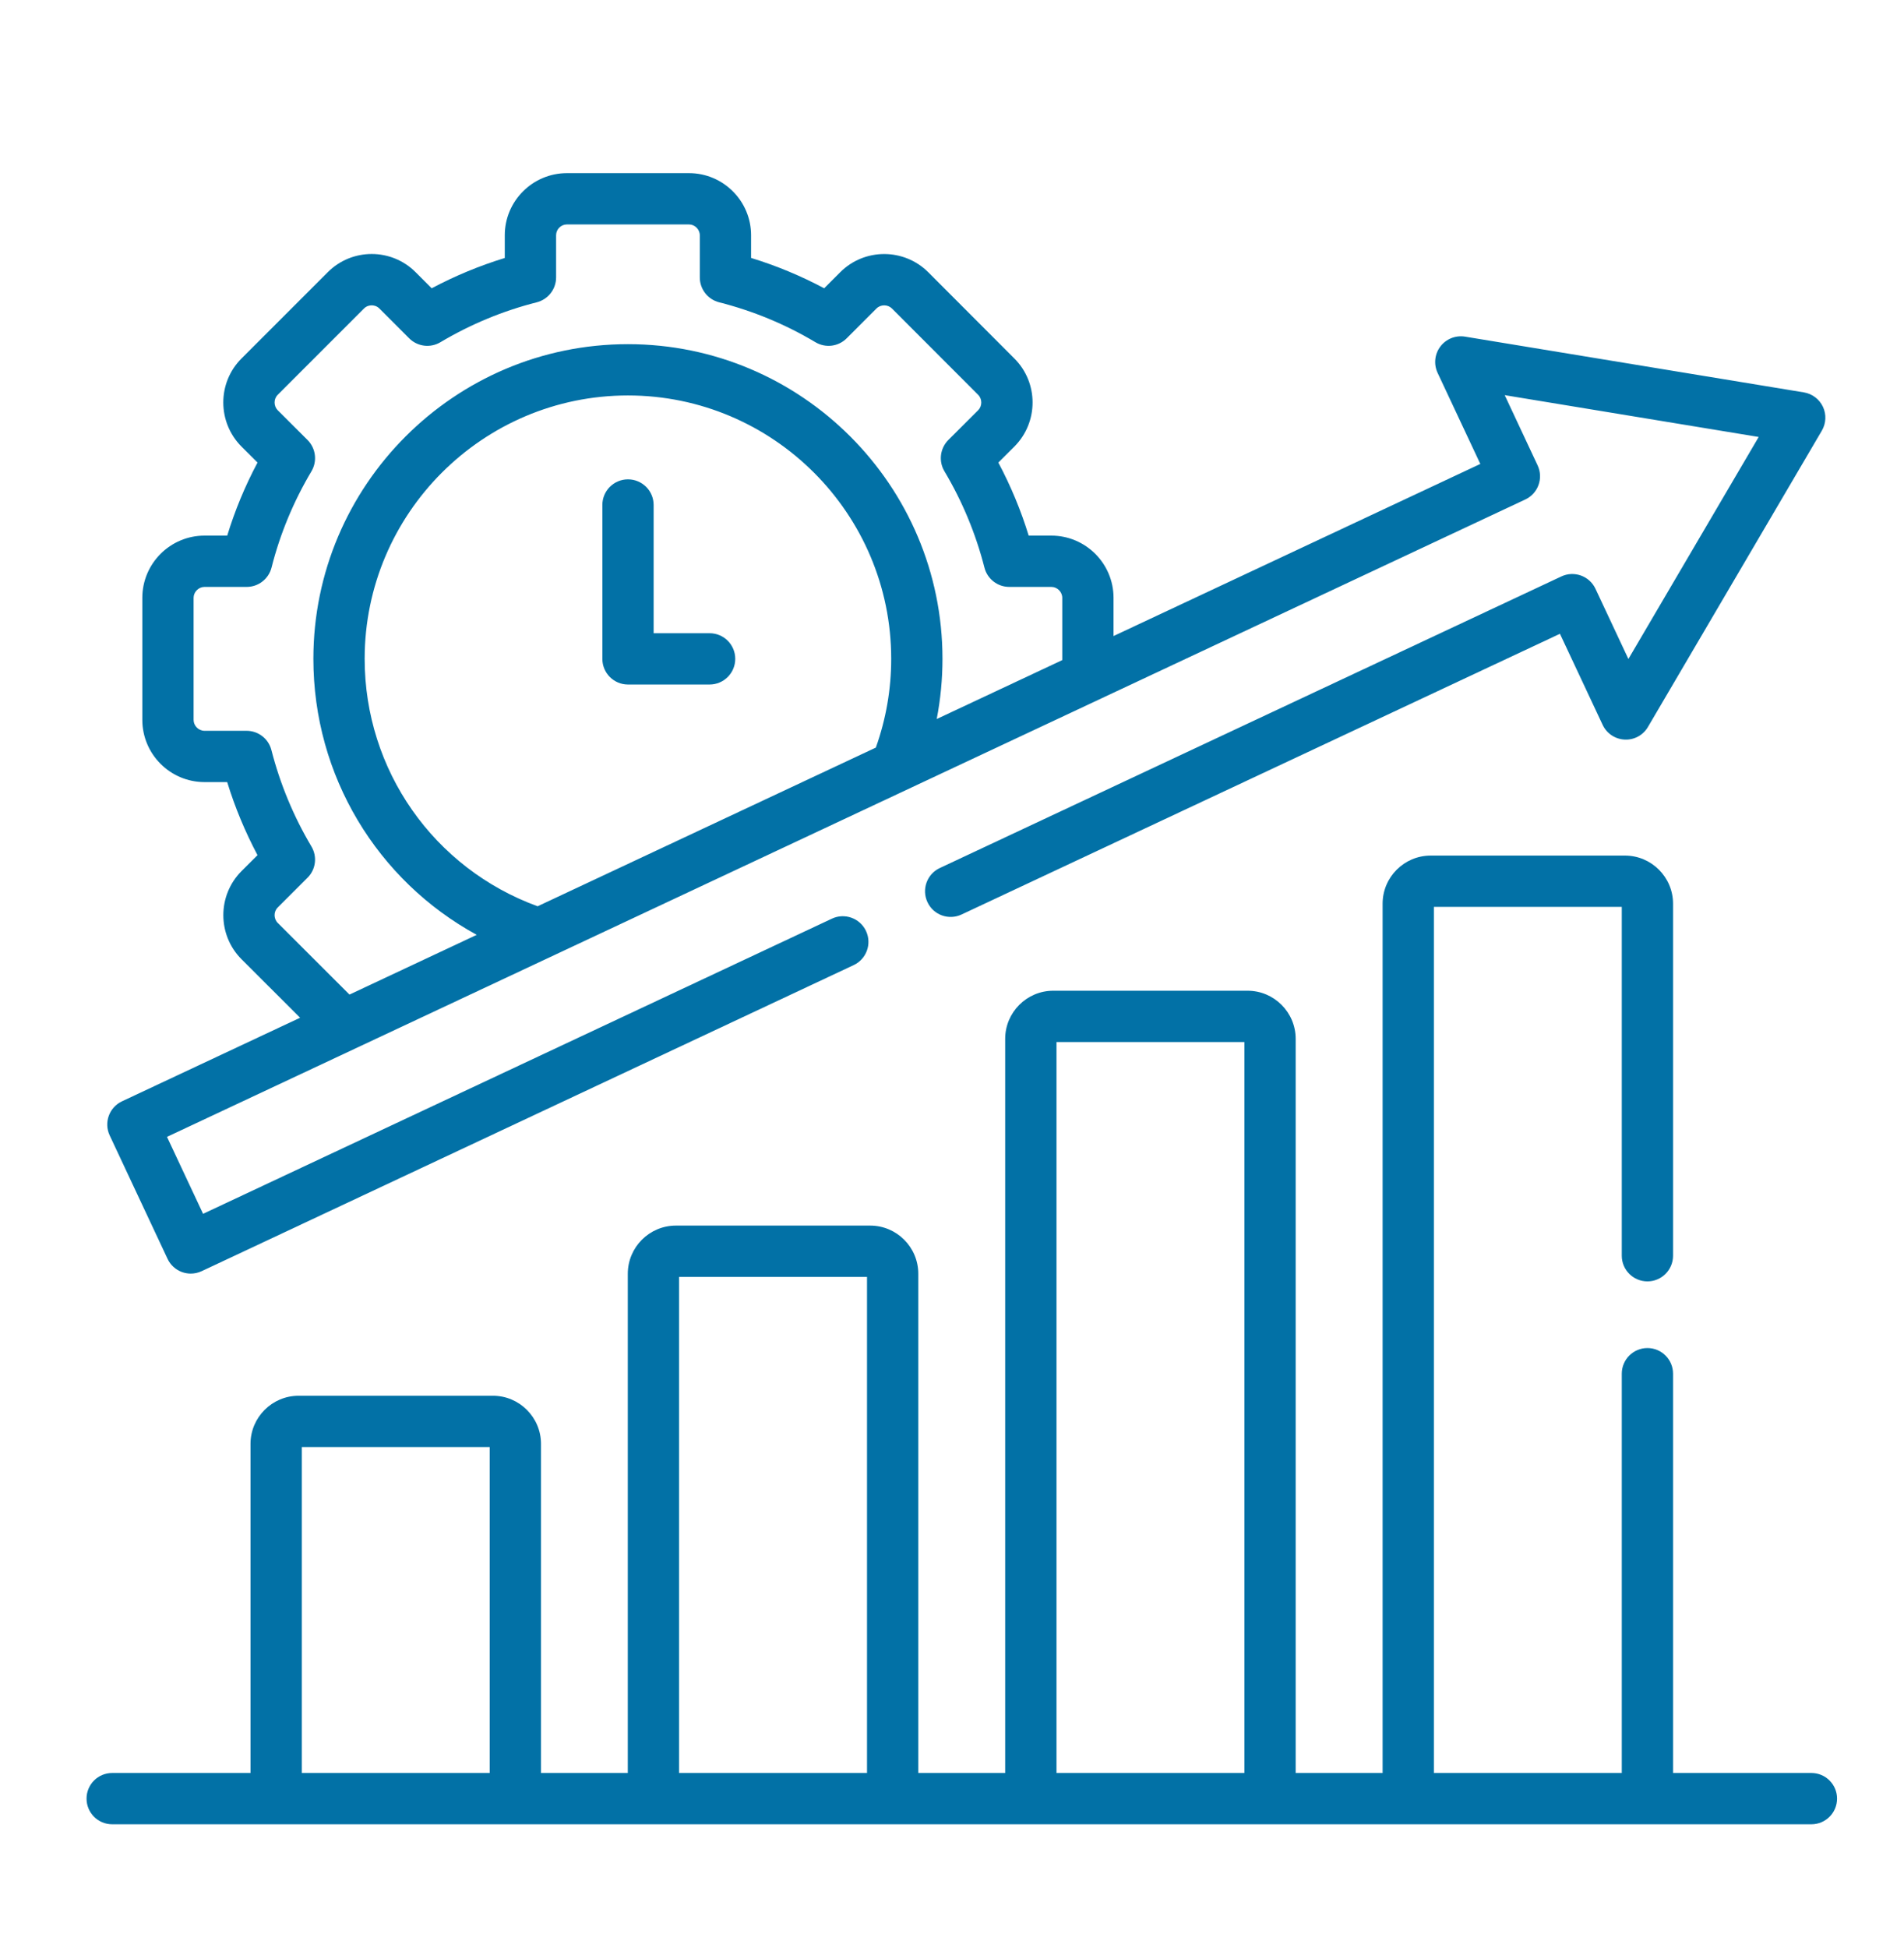 <svg width="44" height="45" viewBox="0 0 44 45" fill="none" xmlns="http://www.w3.org/2000/svg">
<path d="M41.86 40.96H38.663V31.736C38.663 31.409 38.398 31.143 38.071 31.143C37.743 31.143 37.478 31.409 37.478 31.736V40.96H33.136V20.951H37.478V29.01C37.478 29.337 37.743 29.603 38.071 29.603C38.398 29.603 38.663 29.337 38.663 29.01V20.878C38.663 20.265 38.164 19.766 37.551 19.766H33.063C32.449 19.766 31.951 20.265 31.951 20.878V40.96H29.942V24C29.942 23.387 29.443 22.888 28.83 22.888H24.341C23.728 22.888 23.229 23.387 23.229 24V40.96H21.221V29.427C21.221 28.813 20.722 28.314 20.109 28.314H15.62C15.007 28.314 14.508 28.813 14.508 29.427V40.96H12.502V33.357C12.502 32.744 12.003 32.245 11.39 32.245H6.902C6.288 32.245 5.789 32.744 5.789 33.357V40.96H2.593C2.265 40.96 2 41.225 2 41.552C2 41.88 2.265 42.145 2.593 42.145H41.86C42.187 42.145 42.453 41.88 42.453 41.552C42.453 41.225 42.187 40.96 41.86 40.96ZM24.415 24.073H28.757V40.96H24.415V24.073ZM15.693 29.5H20.036V40.96H15.693V29.5ZM6.975 40.96V33.43H11.317V40.96H6.975Z" fill="#0271A6"/>
<path d="M16.398 14.629H15.105V11.667C15.105 11.339 14.84 11.074 14.512 11.074C14.185 11.074 13.92 11.339 13.92 11.667V15.221C13.92 15.548 14.185 15.814 14.512 15.814H16.398C16.726 15.814 16.991 15.548 16.991 15.221C16.991 14.894 16.726 14.629 16.398 14.629Z" fill="#0271A6"/>
<path d="M3.872 29.082C3.938 29.224 4.059 29.334 4.207 29.388C4.272 29.411 4.34 29.423 4.408 29.423C4.494 29.423 4.58 29.404 4.66 29.367L19.728 22.296C20.024 22.157 20.152 21.805 20.013 21.508C19.874 21.212 19.521 21.084 19.225 21.223L4.693 28.042L3.859 26.264L35.249 11.539C35.545 11.4 35.672 11.047 35.533 10.751L34.773 9.129L40.642 10.095L37.631 15.224L36.87 13.602C36.731 13.306 36.378 13.178 36.082 13.317L21.717 20.054C21.421 20.193 21.294 20.546 21.433 20.842C21.571 21.139 21.924 21.266 22.221 21.127L36.049 14.642L37.036 16.746C37.129 16.945 37.325 17.076 37.545 17.086C37.766 17.097 37.972 16.984 38.083 16.794L42.101 9.95C42.2 9.781 42.21 9.575 42.127 9.398C42.044 9.222 41.879 9.097 41.687 9.065L33.855 7.777C33.638 7.742 33.419 7.829 33.286 8.005C33.153 8.18 33.129 8.415 33.222 8.614L34.209 10.718L25.733 14.694V13.811C25.733 13.019 25.088 12.374 24.296 12.374H23.772C23.593 11.791 23.358 11.226 23.071 10.686L23.444 10.314C24.002 9.752 24.001 8.842 23.443 8.284L21.448 6.286C20.887 5.729 19.976 5.73 19.418 6.288L19.046 6.66C18.506 6.372 17.941 6.138 17.357 5.959V5.435C17.357 4.644 16.713 4 15.922 4H13.102C12.31 4 11.665 4.644 11.665 5.435V5.96C11.083 6.138 10.518 6.372 9.976 6.66L9.604 6.288C9.045 5.728 8.134 5.728 7.575 6.288L5.579 8.284C5.021 8.842 5.02 9.753 5.58 10.316L5.951 10.686C5.663 11.227 5.429 11.792 5.251 12.374H4.726C3.934 12.374 3.289 13.019 3.289 13.811V16.631C3.289 17.423 3.934 18.068 4.726 18.068H5.25C5.43 18.652 5.665 19.217 5.951 19.756L5.578 20.128C5.022 20.688 5.022 21.598 5.58 22.159L6.935 23.512L2.819 25.443C2.523 25.582 2.396 25.935 2.535 26.231L3.872 29.082ZM20.24 17.271L12.424 20.937C10.024 20.062 8.427 17.793 8.427 15.22C8.427 11.865 11.156 9.136 14.511 9.136C17.866 9.136 20.595 11.865 20.595 15.22C20.595 15.924 20.475 16.613 20.24 17.271ZM6.419 21.322C6.321 21.223 6.321 21.062 6.417 20.966L7.106 20.278C7.299 20.087 7.336 19.789 7.197 19.556C6.784 18.861 6.473 18.111 6.272 17.328C6.205 17.066 5.969 16.883 5.698 16.883H4.726C4.59 16.883 4.474 16.768 4.474 16.631V13.811C4.474 13.675 4.59 13.559 4.726 13.559H5.7C5.972 13.559 6.208 13.375 6.275 13.113C6.472 12.333 6.783 11.585 7.198 10.887C7.336 10.654 7.299 10.356 7.106 10.164L6.419 9.479C6.322 9.381 6.321 9.218 6.417 9.122L8.413 7.126C8.475 7.064 8.55 7.054 8.59 7.054C8.629 7.054 8.704 7.064 8.766 7.126L9.456 7.816C9.648 8.008 9.945 8.045 10.178 7.906C10.876 7.491 11.624 7.181 12.404 6.984C12.666 6.917 12.851 6.681 12.851 6.409V5.435C12.851 5.297 12.964 5.185 13.102 5.185H15.922C16.057 5.185 16.172 5.3 16.172 5.435V6.409C16.172 6.68 16.356 6.917 16.619 6.984C17.401 7.182 18.15 7.492 18.844 7.906C19.077 8.045 19.374 8.008 19.566 7.816L20.256 7.126C20.352 7.03 20.515 7.031 20.611 7.126L22.605 9.122C22.701 9.218 22.7 9.381 22.605 9.477L21.916 10.164C21.724 10.356 21.686 10.654 21.825 10.887C22.239 11.583 22.55 12.332 22.75 13.114C22.817 13.376 23.053 13.559 23.324 13.559H24.296C24.433 13.559 24.548 13.675 24.548 13.811V15.25L21.647 16.611C21.735 16.155 21.78 15.69 21.78 15.22C21.78 11.212 18.519 7.951 14.511 7.951C10.503 7.951 7.242 11.212 7.242 15.22C7.242 17.921 8.715 20.34 11.017 21.597L8.076 22.977L6.419 21.322Z" fill="#0271A6"/>
</svg>
